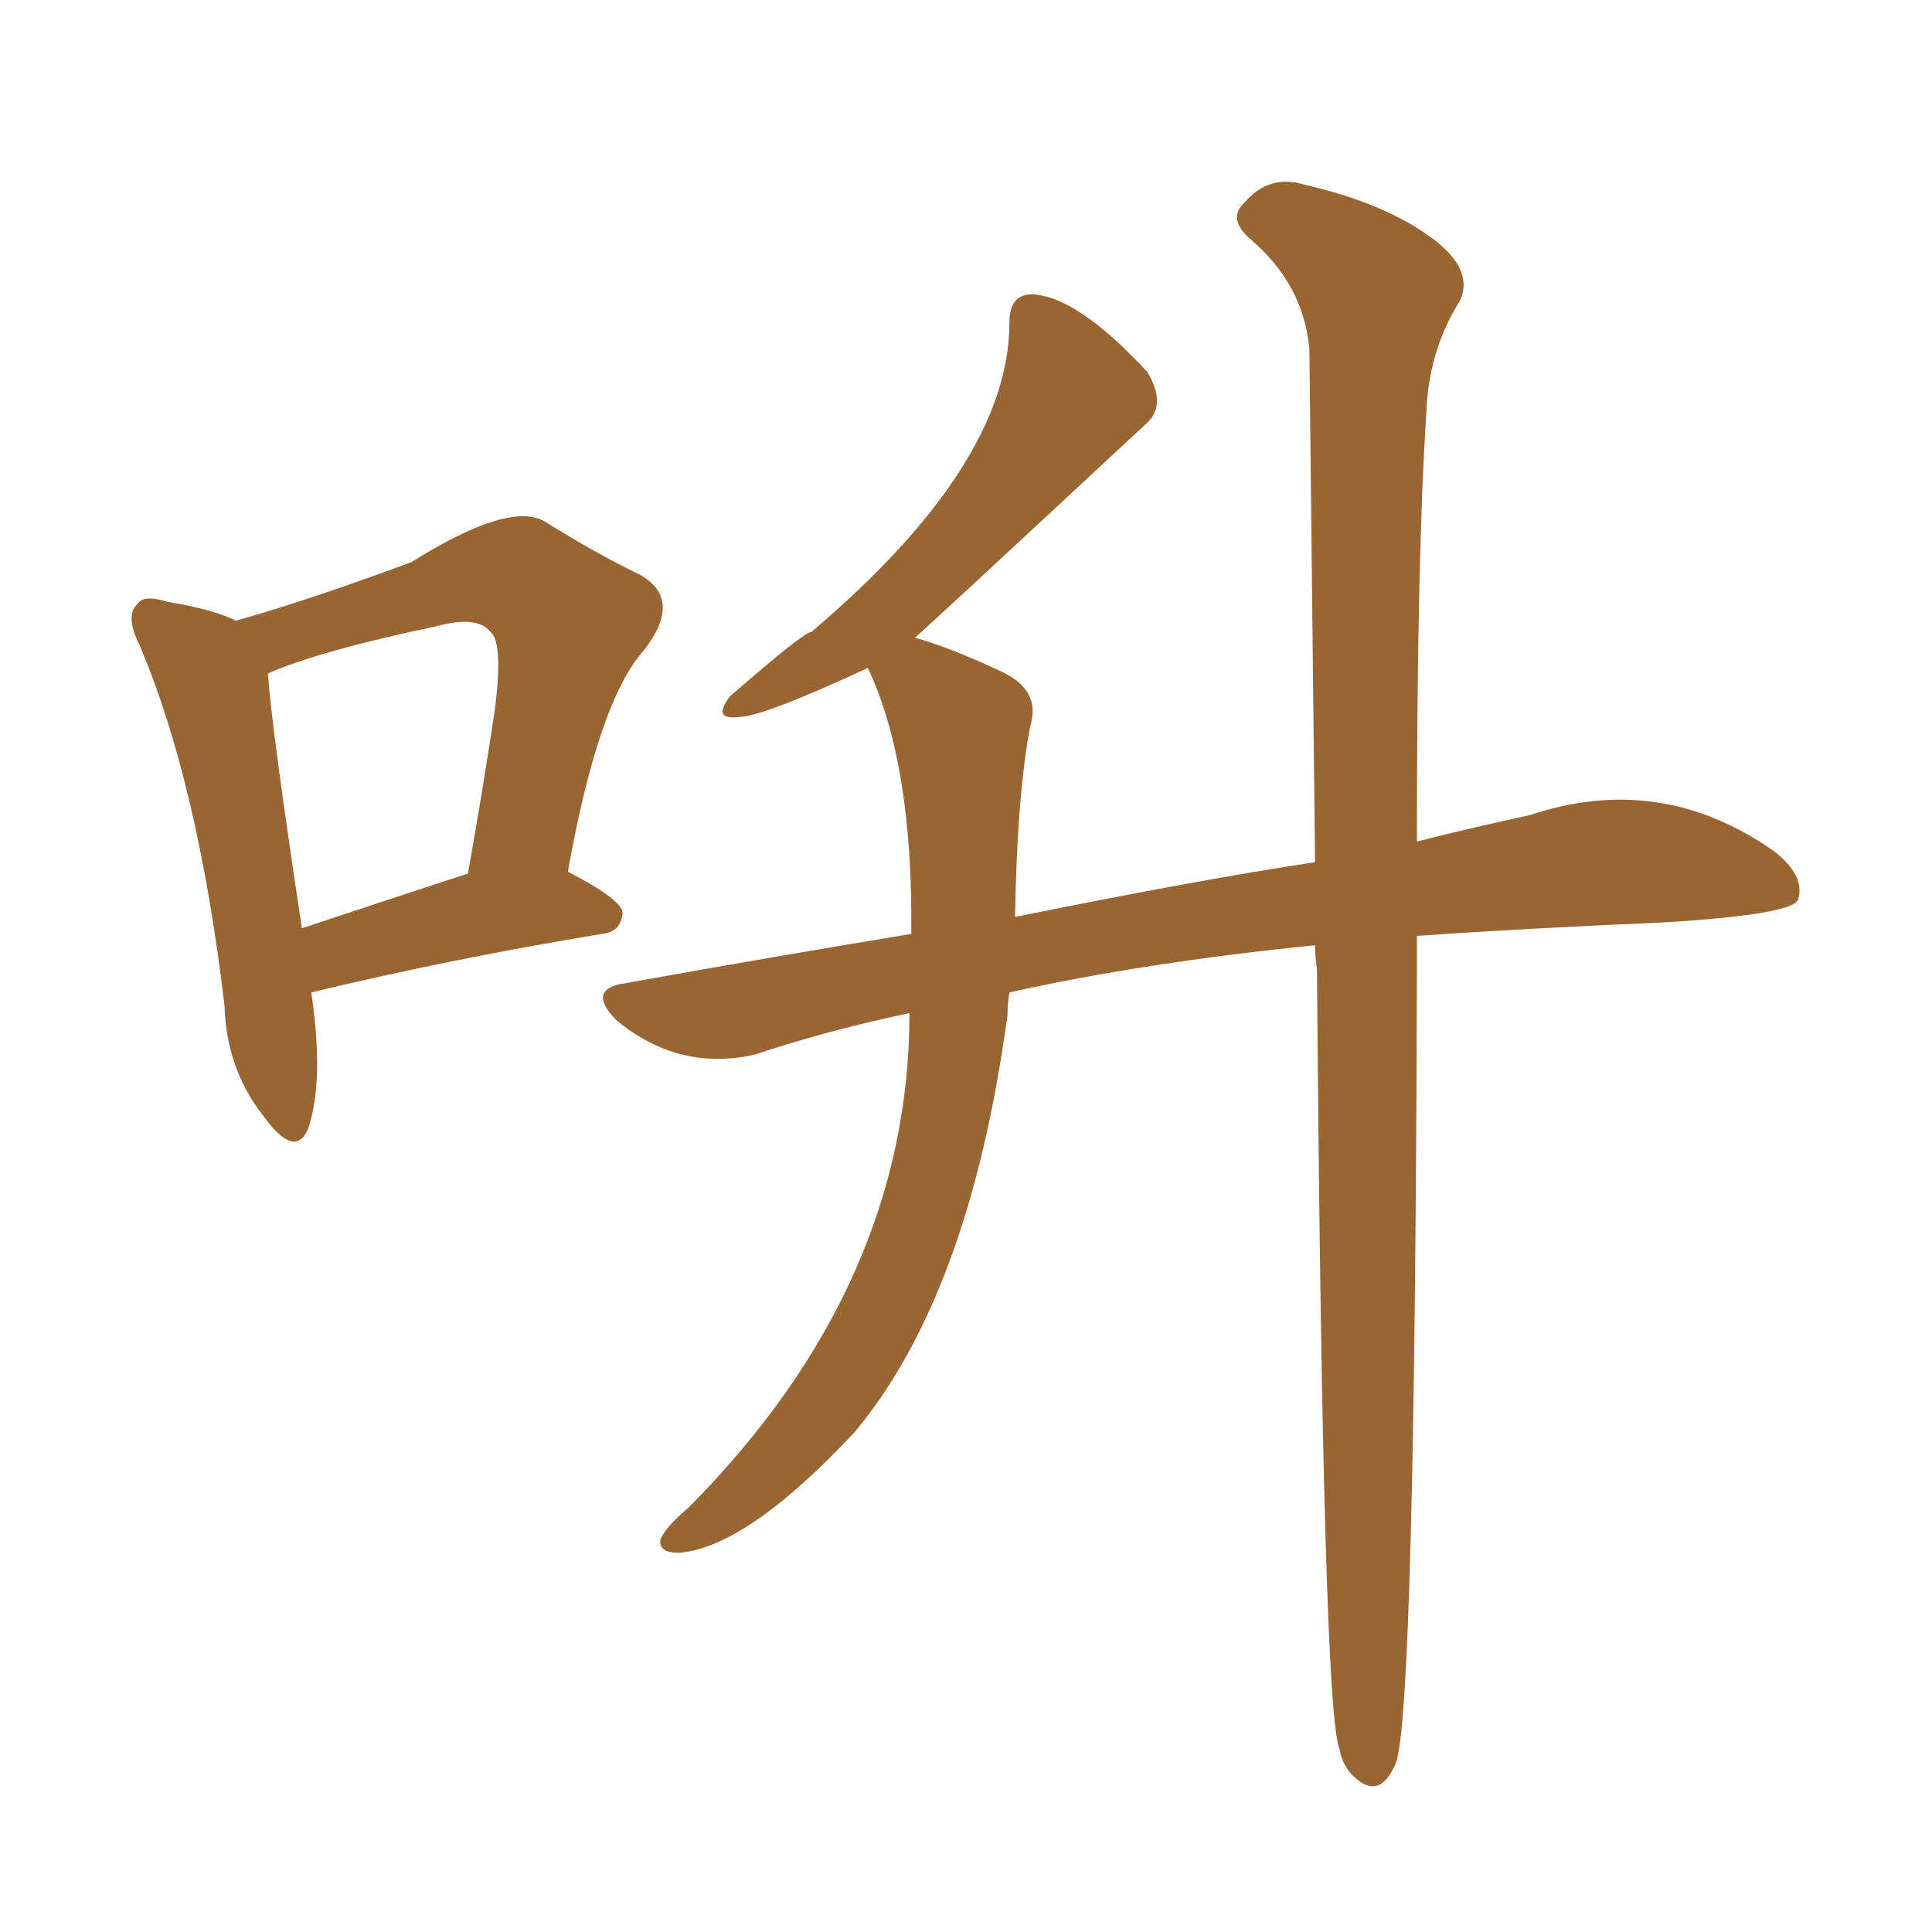 <svg xmlns="http://www.w3.org/2000/svg" xmlns:xlink="http://www.w3.org/1999/xlink" width="150" height="150"><path fill="#996633" padding="10" d="M102.10 73.39L102.10 73.39Q88.92 74.71 78.37 77.05L78.37 77.05Q78.22 77.93 78.22 78.81L78.22 78.81Q75.29 100.49 66.36 111.18L66.36 111.18Q58.01 120.12 52.73 120.56L52.73 120.56Q51.12 120.56 51.27 119.53L51.27 119.53Q51.71 118.51 53.47 117.04L53.47 117.04Q70.61 99.76 70.61 78.66L70.61 78.66Q64.31 79.98 58.59 81.88L58.59 81.88Q52.73 83.20 47.90 79.25L47.90 79.25Q45.41 76.76 48.63 76.32L48.63 76.32Q60.06 74.27 70.75 72.51L70.75 72.51Q70.90 59.33 67.38 51.86L67.38 51.86Q59.18 55.66 57.42 55.66L57.42 55.66Q55.22 55.96 56.69 54.05L56.69 54.05Q62.40 49.07 62.99 49.07L62.99 49.07Q78.37 36.04 78.37 25.05L78.37 25.05Q78.37 22.85 80.13 22.85L80.13 22.85Q83.64 23.00 89.06 28.86L89.06 28.86Q90.67 31.49 88.92 32.96L88.92 32.96Q72.07 48.63 71.04 49.51L71.04 49.51Q73.68 50.24 77.78 52.15L77.78 52.15Q80.86 53.61 79.98 56.40L79.98 56.40Q78.96 61.82 78.81 71.19L78.81 71.19Q93.31 68.26 102.10 66.94L102.10 66.94Q101.81 40.87 101.66 27.10L101.66 27.10Q101.22 22.12 97.12 18.60L97.12 18.60Q95.21 16.99 96.68 15.67L96.68 15.67Q98.58 13.48 101.37 14.36L101.37 14.36Q107.67 15.82 111.33 18.60L111.33 18.60Q114.40 20.95 113.38 23.29L113.38 23.29Q110.89 27.25 110.74 32.08L110.74 32.08Q110.01 43.21 110.01 65.33L110.01 65.33Q114.70 64.16 118.80 63.28L118.80 63.28Q128.91 59.91 137.70 66.06L137.70 66.06Q140.19 67.97 139.60 69.87L139.60 69.87Q139.01 71.04 128.91 71.63L128.91 71.63Q118.51 72.07 110.01 72.66L110.01 72.66Q110.01 73.83 110.01 75.15L110.01 75.15Q109.86 132.42 108.40 136.82L108.40 136.82Q107.08 140.04 104.88 137.70L104.88 137.70Q104.15 136.82 104.00 135.79L104.00 135.79Q102.69 132.86 102.25 75.29L102.25 75.29Q102.10 74.27 102.10 73.39ZM24.17 77.05L24.17 77.05Q25.20 84.08 23.88 87.74L23.88 87.74Q22.85 89.94 20.51 86.72L20.51 86.72Q17.58 83.06 17.43 78.08L17.43 78.08Q15.38 60.79 10.84 50.10L10.84 50.10Q9.67 47.75 10.69 46.88L10.69 46.88Q11.13 46.14 13.04 46.73L13.04 46.73Q16.55 47.31 18.31 48.19L18.31 48.19Q23.58 46.73 31.93 43.65L31.93 43.65Q39.40 38.96 42.19 40.43L42.19 40.43Q46.44 43.07 49.51 44.53L49.51 44.53Q53.17 46.44 49.95 50.54L49.95 50.54Q46.44 54.49 44.09 67.68L44.09 67.68Q48.34 69.87 48.34 70.90L48.34 70.90Q48.19 72.36 46.73 72.51L46.73 72.51Q35.16 74.41 24.17 77.05ZM23.44 72.07L23.44 72.07L23.44 72.07Q29.15 70.17 36.33 67.82L36.33 67.82Q37.50 61.23 38.38 55.37L38.38 55.37Q39.11 49.95 38.09 49.07L38.09 49.07Q37.06 47.75 33.84 48.63L33.84 48.63Q24.76 50.54 20.80 52.29L20.80 52.29Q21.09 56.54 23.44 72.07Z"/></svg>